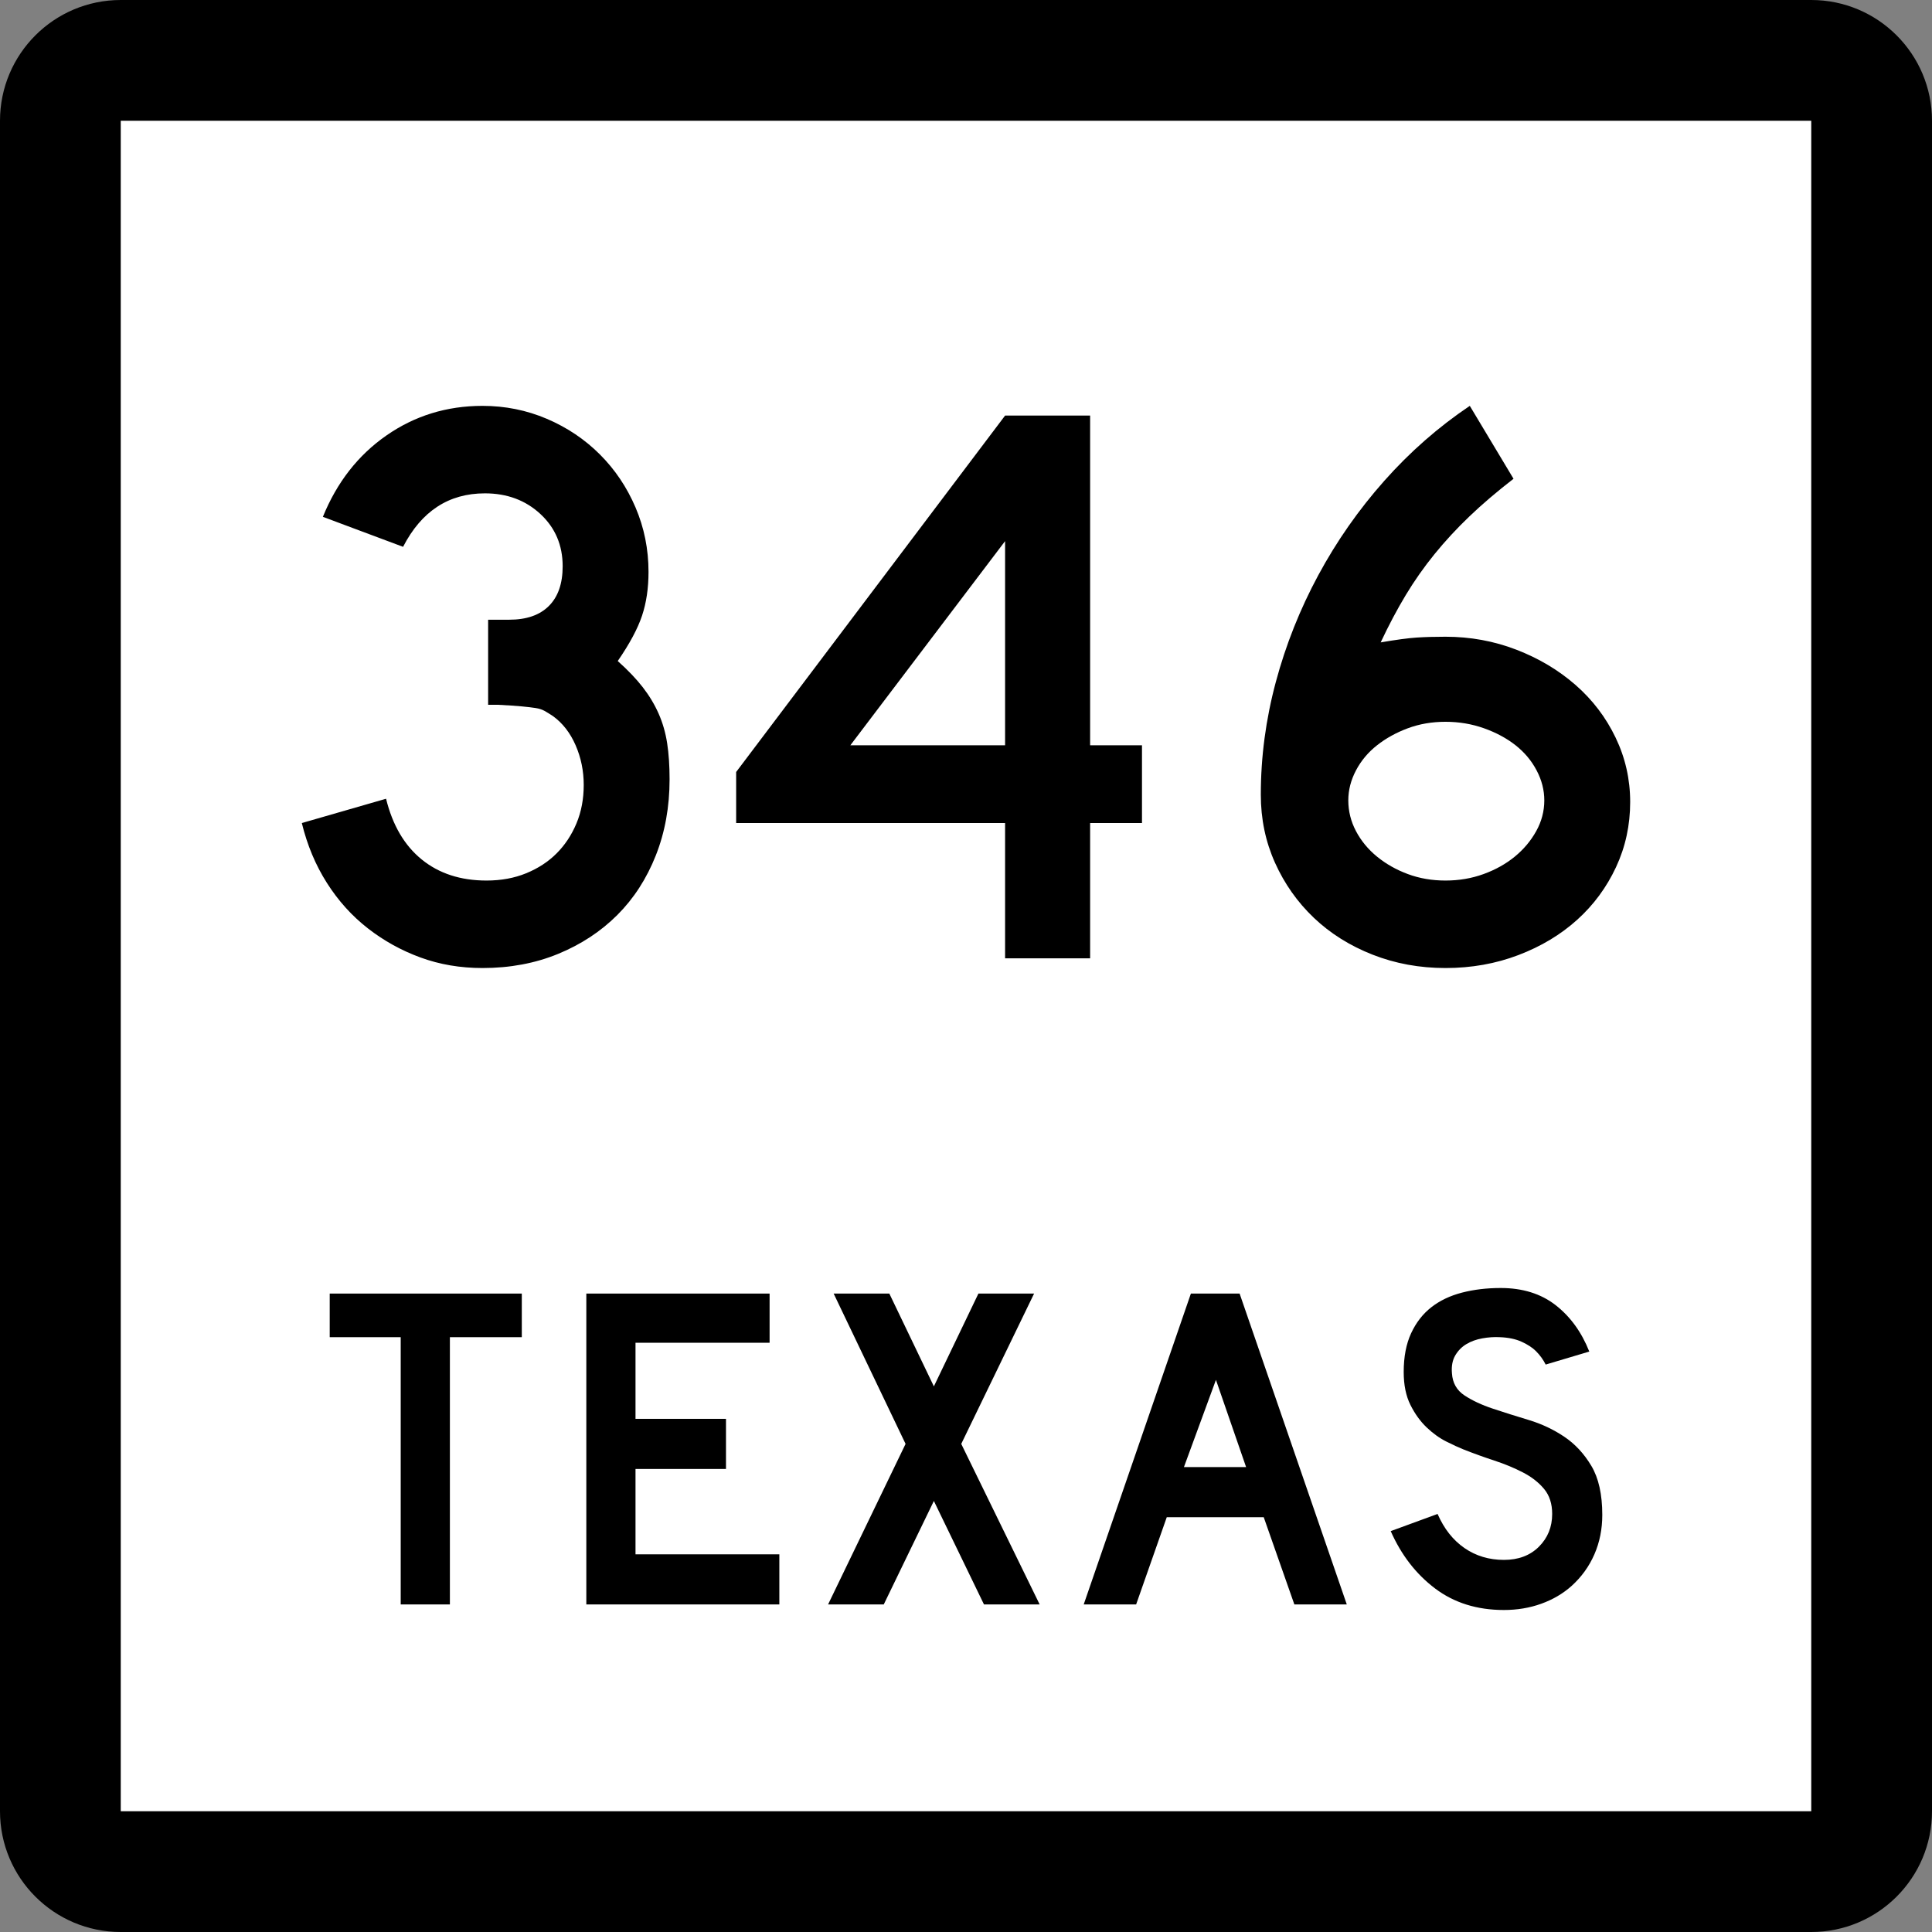 <?xml version="1.0" encoding="UTF-8" standalone="no"?>
<!-- Created with Inkscape (http://www.inkscape.org/) -->
<svg
   xmlns:dc="http://purl.org/dc/elements/1.1/"
   xmlns:cc="http://web.resource.org/cc/"
   xmlns:rdf="http://www.w3.org/1999/02/22-rdf-syntax-ns#"
   xmlns:svg="http://www.w3.org/2000/svg"
   xmlns="http://www.w3.org/2000/svg"
   xmlns:sodipodi="http://sodipodi.sourceforge.net/DTD/sodipodi-0.dtd"
   xmlns:inkscape="http://www.inkscape.org/namespaces/inkscape"
   version="1.0"
   width="384"
   height="384"
   viewBox="0 0 384 384"
   id="Layer_1"
   xml:space="preserve"
   sodipodi:version="0.32"
   inkscape:version="0.44.1"
   sodipodi:docname="Texas 346.svg"
   sodipodi:docbase="C:\Documents and Settings\Craig Holder\Desktop\WP"><rect x="0" y="0" width="384" height="384" fill="#808080" stroke="none"/><sodipodi:namedview
   inkscape:window-height="573"
   inkscape:window-width="1024"
   inkscape:pageshadow="2"
   inkscape:pageopacity="0.0"
   guidetolerance="10.0"
   gridtolerance="10.0"
   objecttolerance="10.0"
   borderopacity="1.0"
   bordercolor="#666666"
   pagecolor="#ffffff"
   id="base"
   inkscape:zoom="0.98177083"
   inkscape:cx="194.56679"
   inkscape:cy="204.81345"
   inkscape:window-x="18"
   inkscape:window-y="-5"
   inkscape:current-layer="Layer_1" /><defs
   id="defs1984" />
<g
   transform="translate(-4.562334e-6,-8.222812e-7)"
   id="g1949">
	<g
   id="g1951">
		<path
   d="M 0,24 C 0,10.745 10.745,0 24,0 L 360,0 C 373.255,0 384,10.745 384,24 L 384,360 C 384,373.255 373.255,384 360,384 L 24,384 C 10.745,384 0,373.255 0,360 L 0,24 L 0,24 z "
   id="path1953" />
		<path
   d=""
   id="path1955" />
	</g>
	<g
   id="g1957">
		<polygon
   points="24,24 360,24 360,360 24,360 24,24 "
   style="fill:white"
   id="polygon1959" />
		<path
   d=""
   style="fill:white"
   id="path1961" />
	</g>
	<g
   id="g1963">
		<polygon
   points="89.419,265.775 89.419,318.894 79.644,318.894 79.644,265.775 65.534,265.775 65.534,257.107 103.713,257.107 103.713,265.775 89.419,265.775 "
   style="fill-rule:evenodd"
   id="polygon1965" />
		<polygon
   points="116.537,318.894 116.537,257.107 152.963,257.107 152.963,266.882 126.312,266.882 126.312,282.006 144.295,282.006 144.295,291.966 126.312,291.966 126.312,308.934 154.9,308.934 154.9,318.894 116.537,318.894 "
   style="fill-rule:evenodd"
   id="polygon1967" />
		<polygon
   points="195.573,318.894 185.614,298.328 175.654,318.894 164.588,318.894 179.989,286.986 165.695,257.107 176.761,257.107 185.614,275.551 194.468,257.107 205.534,257.107 191.055,286.986 206.64,318.894 195.573,318.894 "
   style="fill-rule:evenodd"
   id="polygon1969" />
		<path
   d="M 257.263,318.894 L 251.177,301.557 L 231.903,301.557 L 225.816,318.894 L 215.396,318.894 L 236.698,257.107 L 246.382,257.107 L 267.684,318.894 L 257.263,318.894 z M 241.678,274.26 L 235.315,291.597 L 247.673,291.597 L 241.678,274.26 z "
   style="fill-rule:evenodd"
   id="path1971" />
		<path
   d="M 318.466,301.096 C 318.466,303.924 317.944,306.536 316.898,308.934 C 315.854,311.332 314.347,313.422 312.38,315.205 C 310.659,316.742 308.646,317.926 306.339,318.755 C 304.034,319.585 301.56,320 298.916,320 C 293.567,320 289.003,318.57 285.222,315.712 C 281.44,312.854 278.505,309.057 276.415,304.322 L 285.729,300.91 C 287.02,303.861 288.803,306.121 291.077,307.689 C 293.353,309.257 295.965,310.041 298.916,310.041 C 301.806,310.041 304.126,309.164 305.878,307.412 C 307.63,305.66 308.507,303.493 308.507,300.91 C 308.507,298.882 307.969,297.222 306.894,295.931 C 305.817,294.64 304.419,293.549 302.696,292.657 C 300.976,291.766 299.085,290.982 297.025,290.306 C 294.966,289.629 292.922,288.892 290.894,288.092 C 289.971,287.724 288.833,287.201 287.48,286.524 C 286.128,285.849 284.821,284.91 283.562,283.712 C 282.302,282.513 281.226,281.022 280.334,279.239 C 279.442,277.457 278.997,275.273 278.997,272.691 C 278.997,269.68 279.488,267.112 280.472,264.991 C 281.456,262.87 282.793,261.148 284.483,259.827 C 286.175,258.506 288.203,257.537 290.57,256.922 C 292.937,256.308 295.504,256 298.271,256 C 302.636,256 306.278,257.138 309.198,259.412 C 312.118,261.688 314.347,264.761 315.884,268.634 L 307.216,271.217 C 306.724,270.232 306.078,269.341 305.278,268.542 C 304.603,267.865 303.665,267.251 302.466,266.697 C 301.268,266.145 299.808,265.837 298.086,265.775 C 296.979,265.714 295.827,265.791 294.628,266.006 C 293.429,266.221 292.368,266.605 291.446,267.158 C 290.524,267.712 289.786,268.465 289.233,269.418 C 288.68,270.371 288.464,271.555 288.587,272.969 C 288.71,274.874 289.54,276.334 291.077,277.349 C 292.614,278.363 294.489,279.239 296.702,279.977 C 298.916,280.715 301.298,281.468 303.85,282.236 C 306.401,283.005 308.753,284.111 310.904,285.557 C 313.056,287.001 314.854,288.938 316.3,291.366 C 317.744,293.795 318.466,297.037 318.466,301.096 z "
   style="fill-rule:evenodd"
   id="path1973" />
	</g>
</g>






<path
   style="font-size:161px;font-style:normal;font-variant:normal;font-weight:normal;font-stretch:normal;text-align:start;line-height:125%;writing-mode:lr-tb;text-anchor:start;fill:black;fill-opacity:1;stroke:none;stroke-width:1px;stroke-linecap:butt;stroke-linejoin:miter;stroke-opacity:1;font-family:Roadgeek 2005 Series D"
   d="M 133.084,154.89 C 133.084,160.363 132.172,165.408 130.348,170.023 C 128.523,174.638 125.974,178.583 122.7,181.857 C 119.426,185.13 115.508,187.707 110.947,189.585 C 106.386,191.464 101.369,192.403 95.895,192.403 C 91.493,192.403 87.387,191.705 83.578,190.31 C 79.768,188.915 76.28,186.983 73.112,184.515 C 69.945,182.047 67.234,179.041 64.981,175.499 C 62.727,171.956 61.063,167.985 59.989,163.586 L 76.733,158.757 C 78.024,164.014 80.386,168.038 83.821,170.829 C 87.255,173.619 91.549,175.015 96.701,175.015 C 99.597,175.015 102.225,174.532 104.587,173.565 C 106.949,172.599 108.961,171.285 110.625,169.622 C 112.289,167.96 113.604,165.975 114.571,163.667 C 115.537,161.36 116.02,158.811 116.02,156.02 C 116.02,153.229 115.483,150.599 114.409,148.129 C 113.334,145.659 111.832,143.727 109.903,142.331 C 109.258,141.902 108.694,141.553 108.211,141.285 C 107.727,141.016 107.137,140.829 106.439,140.722 C 105.742,140.616 104.829,140.508 103.703,140.4 C 102.576,140.292 100.992,140.186 98.951,140.081 L 97.02,140.081 L 97.02,122.693 L 97.02,123.174 L 97.502,123.174 L 97.826,123.174 L 101.207,123.174 C 104.643,123.174 107.273,122.262 109.097,120.437 C 110.922,118.613 111.834,115.983 111.834,112.547 C 111.834,108.361 110.358,104.899 107.407,102.162 C 104.456,99.426 100.779,98.057 96.377,98.057 C 89.187,98.057 83.766,101.6 80.114,108.685 L 64.175,102.725 C 66.966,95.856 71.179,90.463 76.814,86.545 C 82.45,82.628 88.81,80.669 95.895,80.669 C 100.402,80.669 104.669,81.528 108.694,83.246 C 112.72,84.964 116.236,87.326 119.241,90.331 C 122.246,93.336 124.607,96.851 126.324,100.875 C 128.04,104.899 128.898,109.166 128.898,113.677 C 128.898,116.897 128.469,119.795 127.611,122.371 C 126.753,124.947 125.143,127.952 122.781,131.384 C 124.822,133.209 126.486,134.953 127.773,136.617 C 129.06,138.281 130.107,140.025 130.913,141.85 C 131.718,143.674 132.282,145.633 132.603,147.726 C 132.924,149.819 133.084,152.207 133.084,154.89 L 133.084,154.89 z M 216.67,163.586 L 216.67,190.472 L 199.768,190.472 L 199.768,163.586 L 146.316,163.586 L 146.316,153.44 L 199.768,82.6 L 216.67,82.6 L 216.67,148.129 L 226.978,148.129 L 226.978,163.586 L 216.67,163.586 z M 199.768,107.555 L 169.015,148.129 L 199.768,148.129 L 199.768,107.555 z M 324.011,159.4 C 324.011,164.015 323.072,168.335 321.194,172.359 C 319.315,176.383 316.739,179.872 313.465,182.824 C 310.191,185.777 306.3,188.112 301.793,189.828 C 297.286,191.545 292.456,192.403 287.304,192.403 C 282.151,192.403 277.321,191.518 272.812,189.747 C 268.303,187.977 264.413,185.535 261.14,182.422 C 257.868,179.308 255.293,175.658 253.414,171.472 C 251.536,167.286 250.596,162.779 250.596,157.951 C 250.596,150.437 251.589,142.977 253.574,135.571 C 255.559,128.165 258.376,121.08 262.025,114.318 C 265.674,107.556 270.047,101.303 275.146,95.561 C 280.244,89.819 285.907,84.855 292.134,80.669 L 300.825,95.158 C 297.497,97.736 294.572,100.232 292.05,102.646 C 289.528,105.06 287.22,107.556 285.127,110.132 C 283.034,112.708 281.129,115.419 279.413,118.263 C 277.697,121.108 276.033,124.247 274.421,127.68 C 277.536,127.146 279.925,126.825 281.587,126.717 C 283.25,126.609 285.155,126.555 287.304,126.555 C 292.24,126.555 296.936,127.414 301.39,129.132 C 305.845,130.85 309.763,133.184 313.143,136.136 C 316.523,139.087 319.18,142.575 321.112,146.601 C 323.045,150.627 324.011,154.893 324.011,159.4 L 324.011,159.4 z M 306.942,159.076 C 306.942,157.039 306.433,155.054 305.414,153.121 C 304.396,151.188 303.001,149.524 301.231,148.129 C 299.46,146.734 297.367,145.607 294.951,144.749 C 292.536,143.89 289.986,143.461 287.304,143.461 C 284.621,143.461 282.126,143.89 279.818,144.749 C 277.511,145.607 275.471,146.734 273.699,148.129 C 271.927,149.524 270.531,151.188 269.513,153.121 C 268.494,155.054 267.985,157.039 267.985,159.076 C 267.985,161.225 268.494,163.265 269.513,165.195 C 270.531,167.126 271.927,168.817 273.699,170.266 C 275.471,171.715 277.511,172.869 279.818,173.727 C 282.126,174.586 284.621,175.015 287.304,175.015 C 289.986,175.015 292.509,174.586 294.87,173.727 C 297.232,172.869 299.298,171.715 301.069,170.266 C 302.839,168.817 304.261,167.126 305.333,165.195 C 306.406,163.265 306.942,161.225 306.942,159.076 L 306.942,159.076 z "
   id="text1985" /></svg>